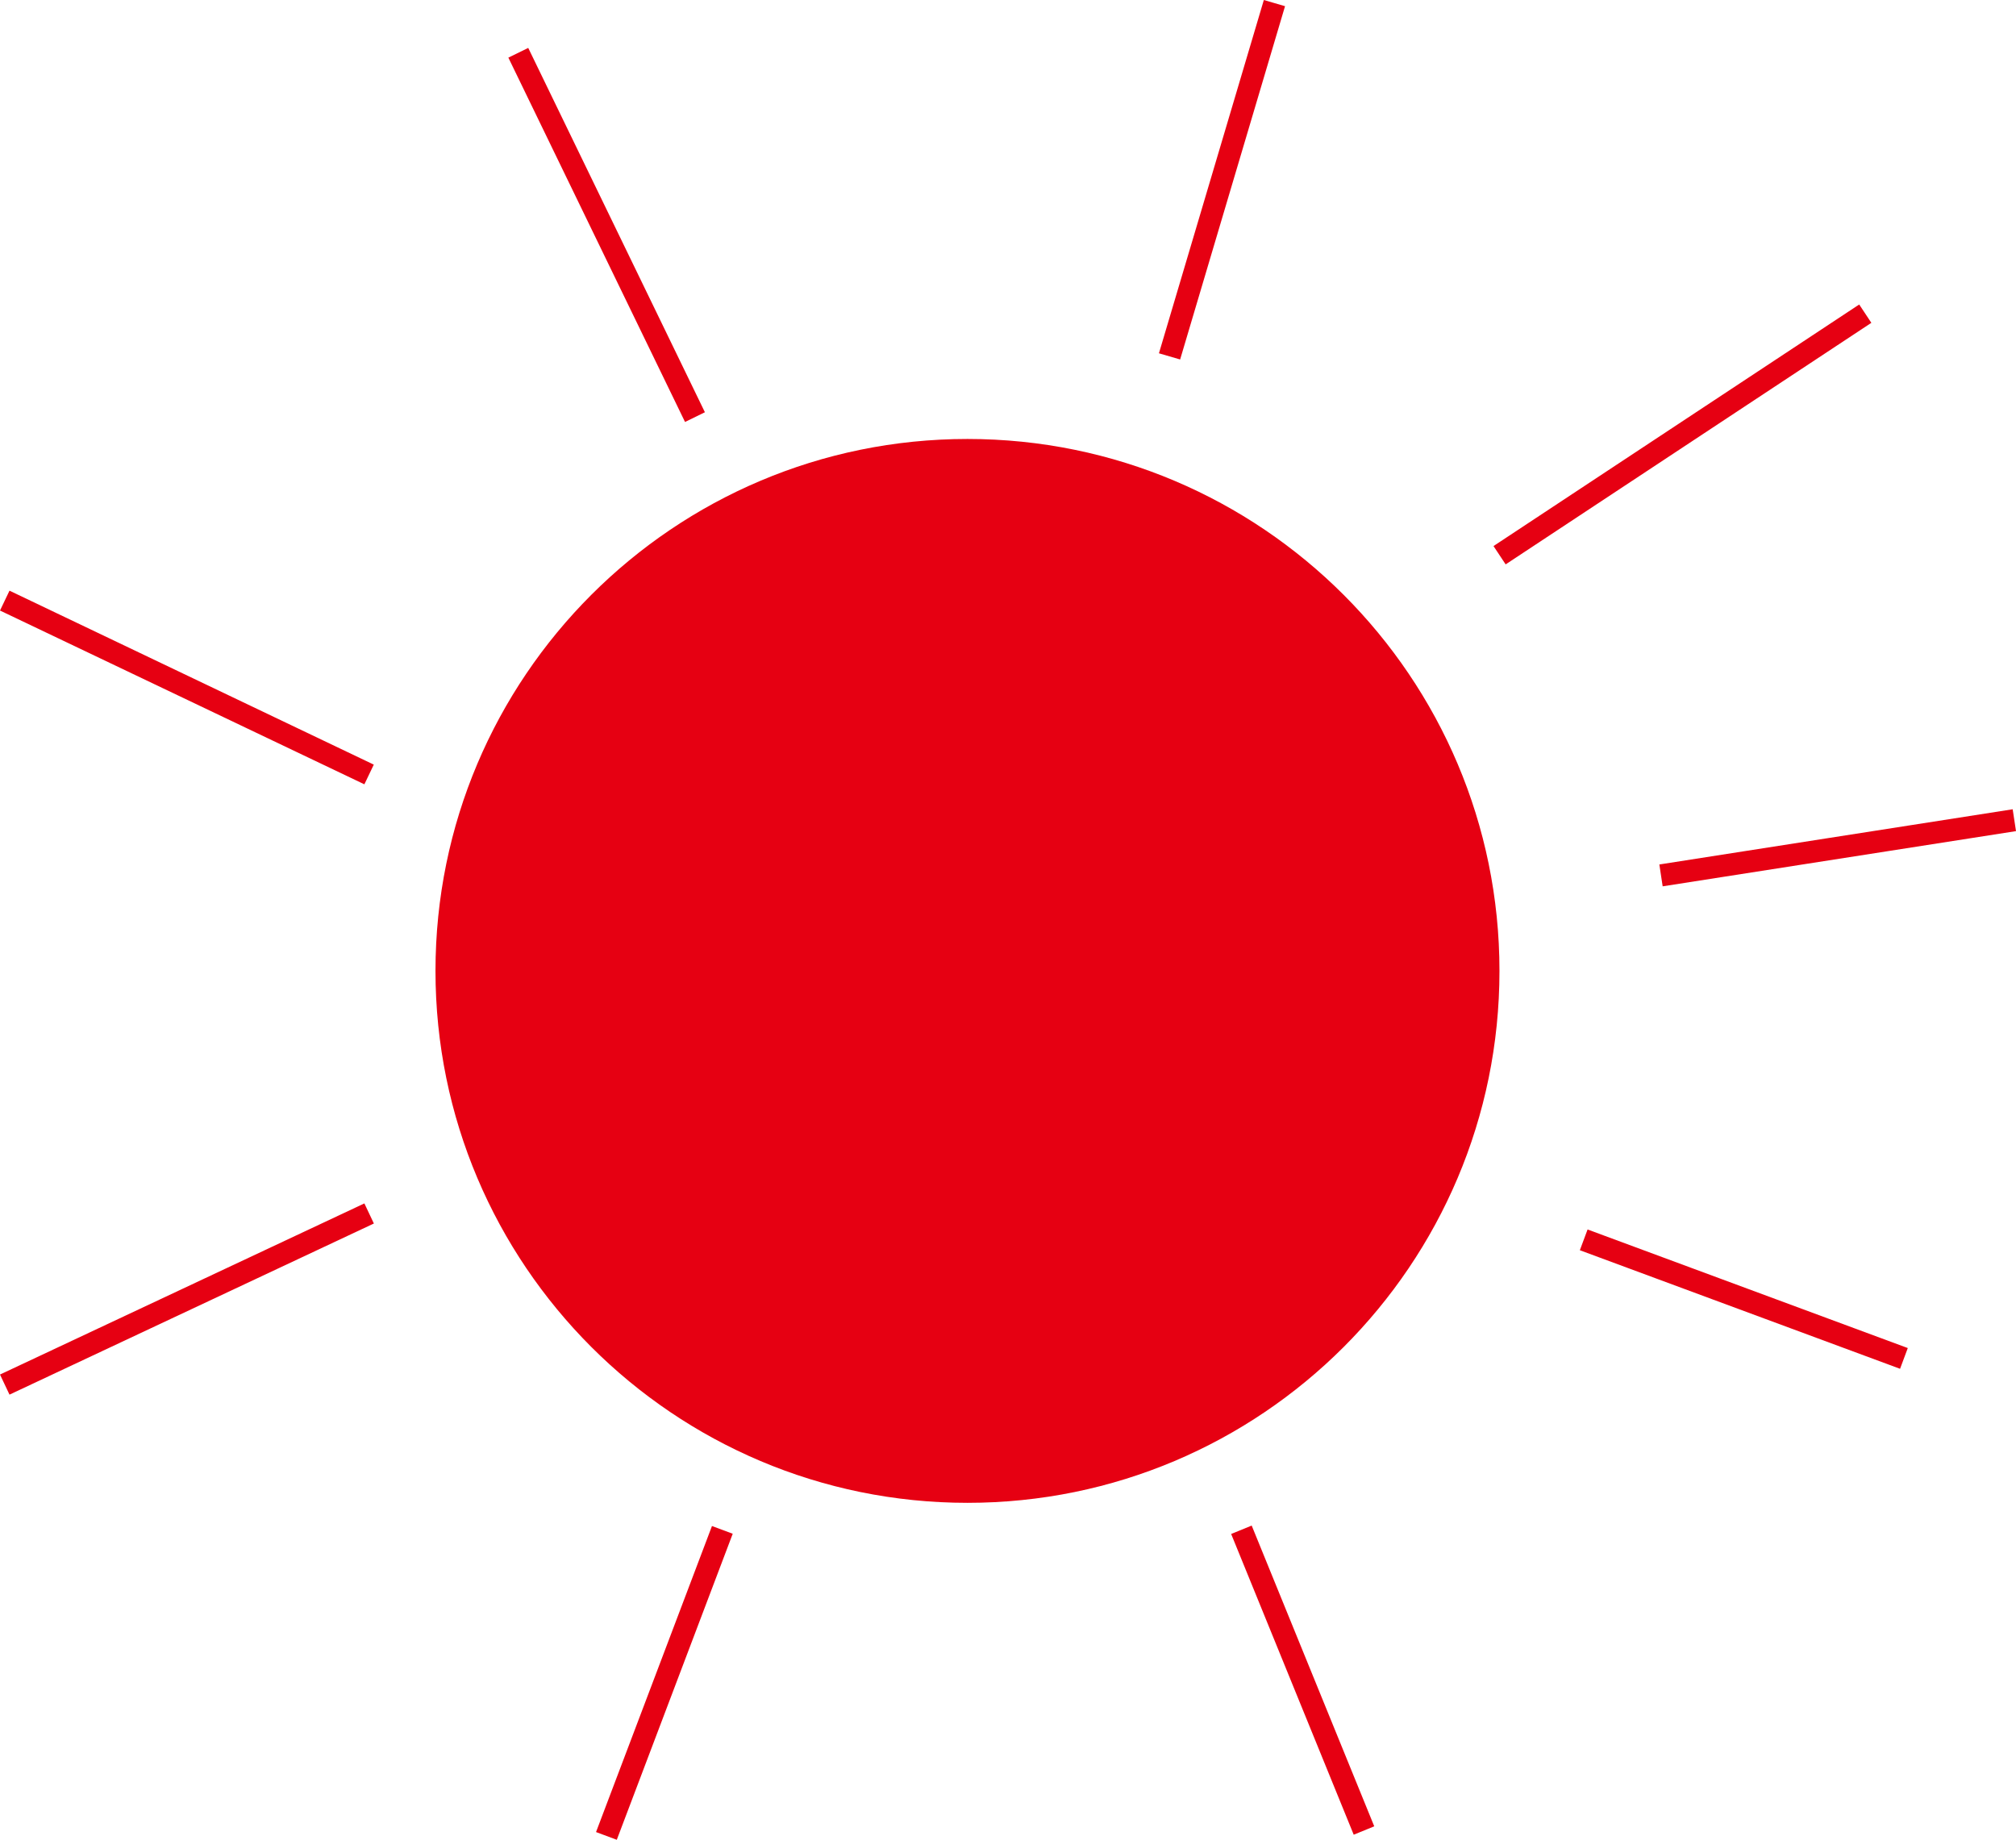 <?xml version="1.0" encoding="UTF-8"?>
<svg id="_レイヤー_2" data-name="レイヤー 2" xmlns="http://www.w3.org/2000/svg" viewBox="0 0 91.29 83.32">
  <defs>
    <style>
      .cls-1 {
        fill: #e60012;
      }
    </style>
  </defs>
  <g id="_コーダ君" data-name="コーダ君">
    <path class="cls-1" d="M67.9,43.97c0,13.31-10.79,24.09-24.09,24.09s-24.09-10.79-24.09-24.09,10.79-24.09,24.09-24.09,24.09,10.79,24.09,24.09ZM43.81,10.64V.14M84.74,14.62l-.55-.83-16.56,10.94.55.83,16.56-10.94ZM91.29,37.64l-.15-.99-16,2.5.15.99,16-2.5ZM86.39,61.05l-14.5-5.37-.35.94,14.5,5.37.35-.94ZM62.23,82.71l-5.55-13.62-.93.38,5.55,13.62.93-.38ZM33.18,69.46l-.94-.35-5.25,13.86.94.35,5.25-13.86ZM16.93,55.41l-.43-.91L0,62.25l.43.91,16.5-7.75ZM16.93,34.63L.43,26.75l-.43.9,16.5,7.87.43-.9ZM31.92,18.67L23.92,2.17l-.9.44,8,16.5.9-.44ZM58.19.28l-.96-.28-4.75,16,.96.28L58.19.28Z"/>
  </g>
</svg>